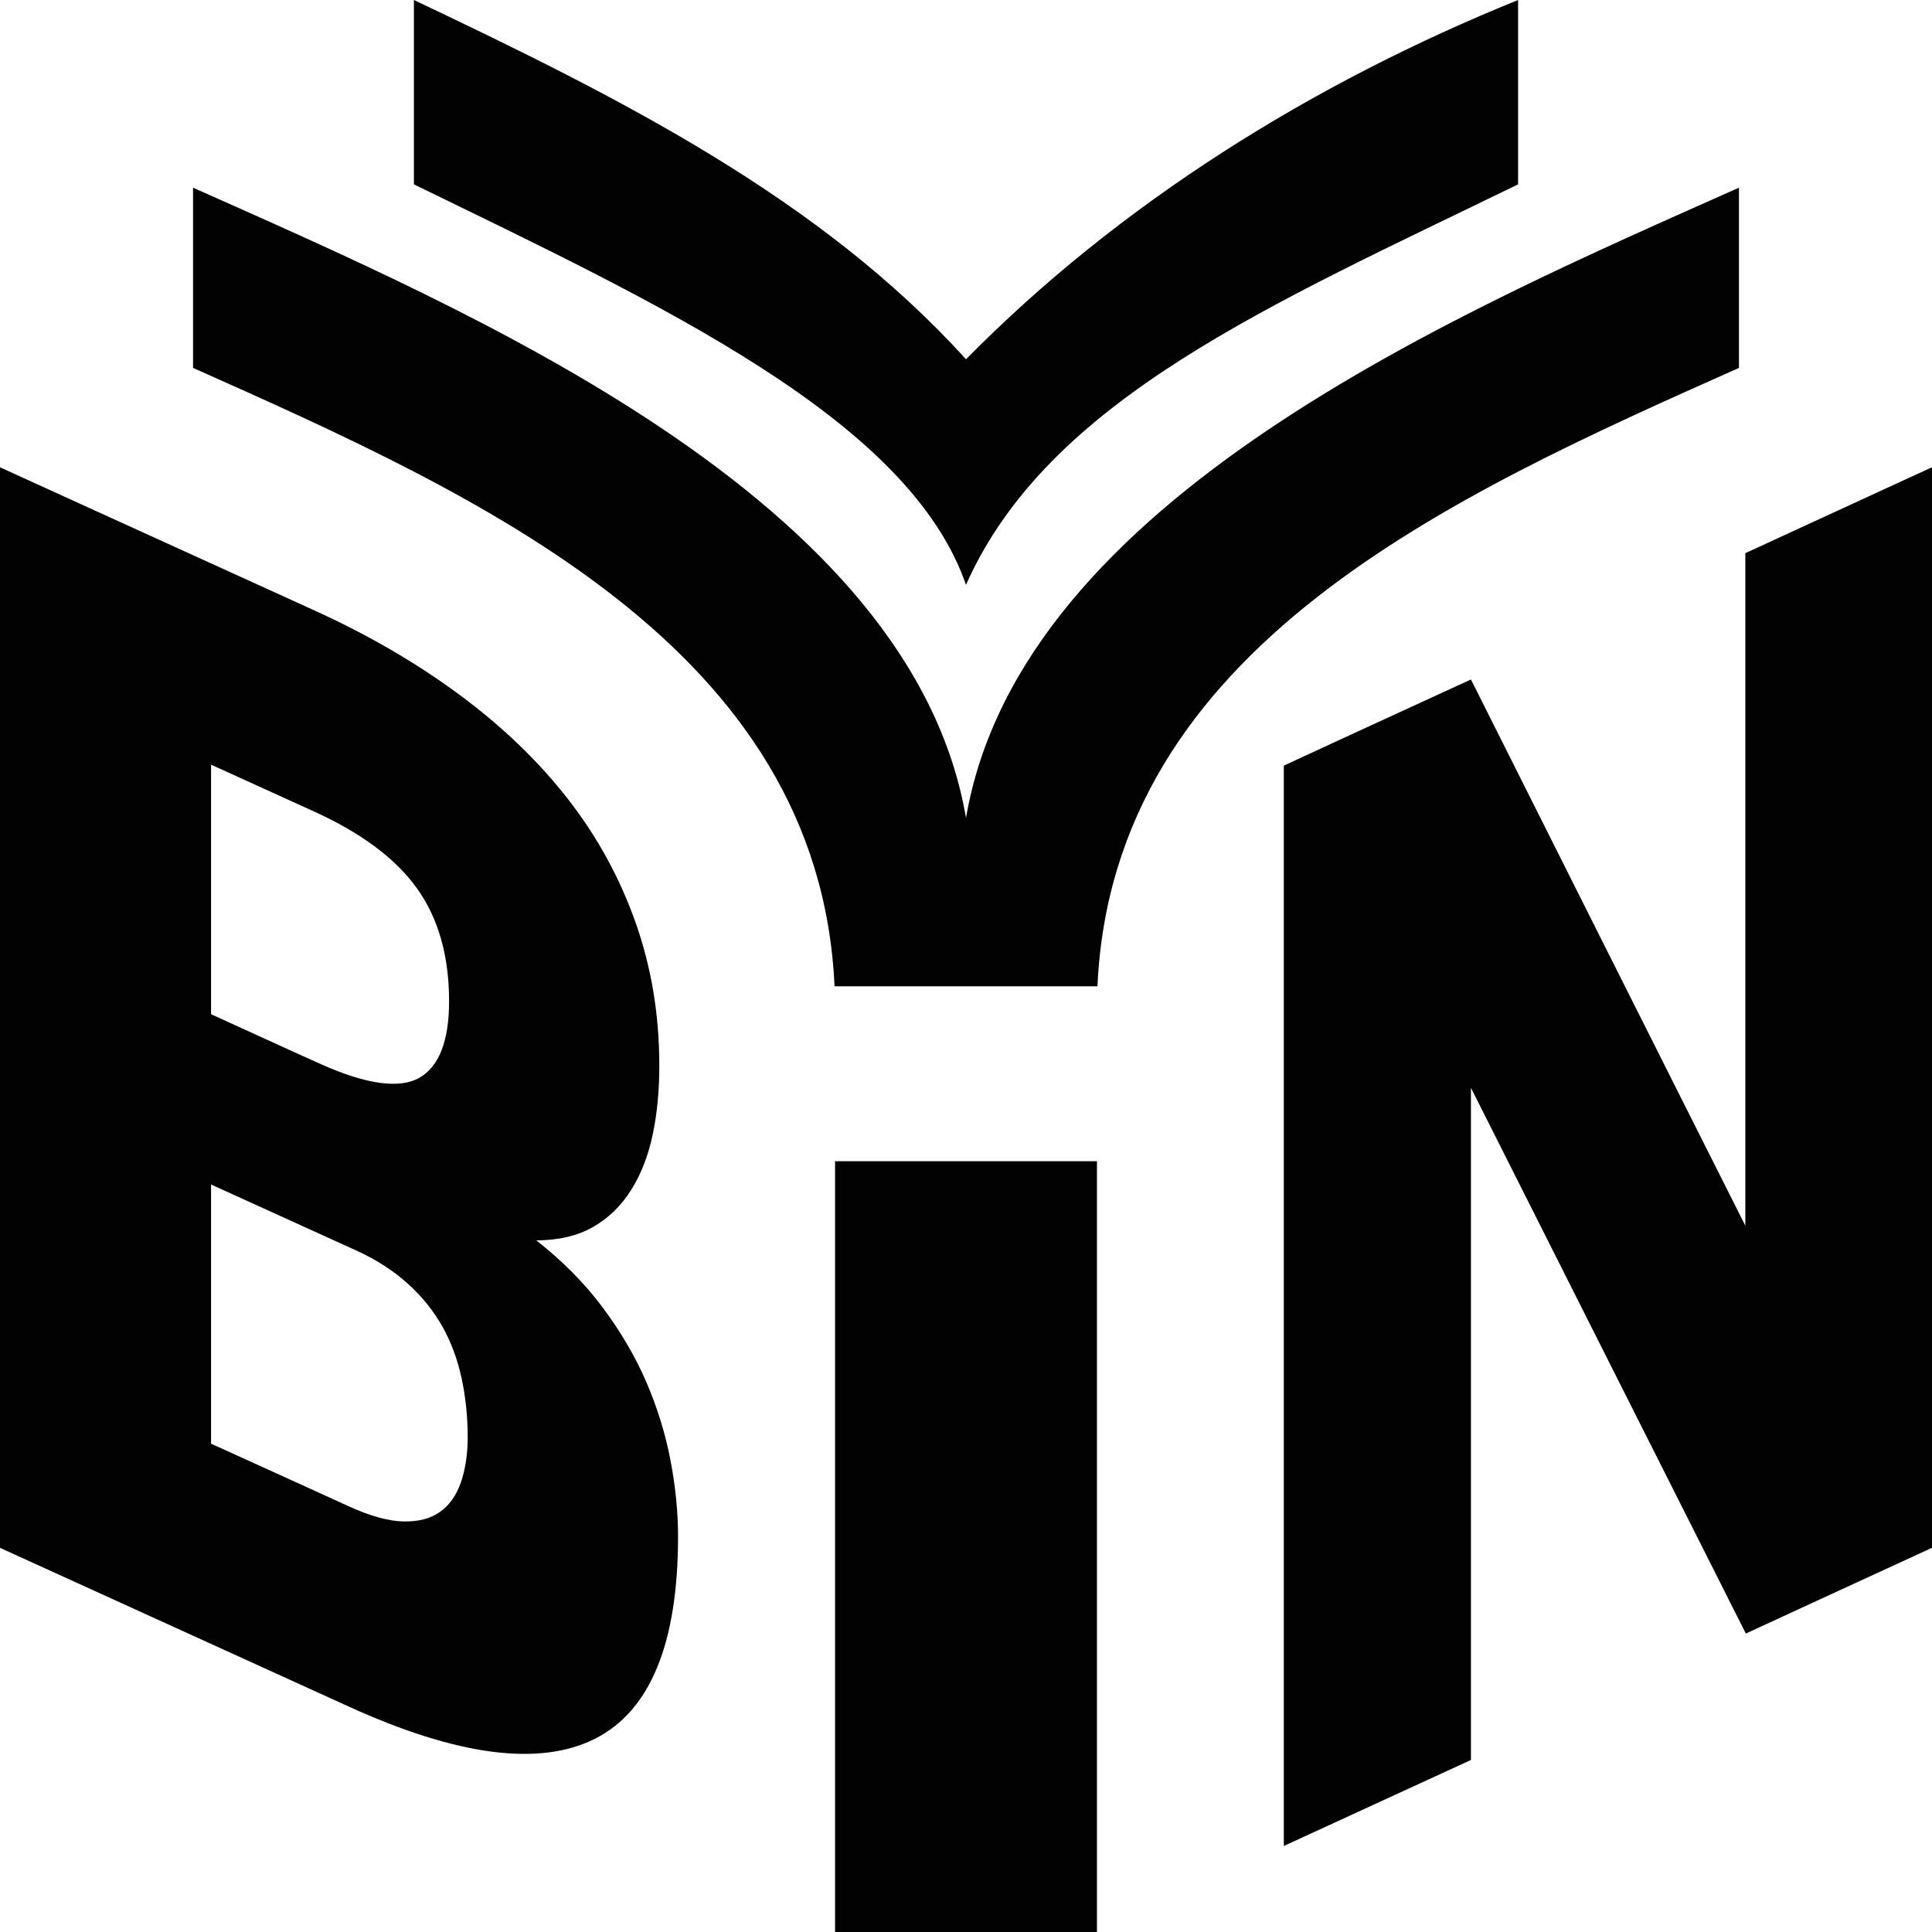 <svg width="50" height="50" viewBox="0 0 50 50" fill="none" xmlns="http://www.w3.org/2000/svg">
<path fill-rule="evenodd" clip-rule="evenodd" d="M21.598 25.525C21.198 16.745 12.453 12.845 4.996 9.521V4.857C12.213 8.076 23.587 12.897 25 21.169C26.413 12.897 37.787 8.076 45.004 4.857V9.521C37.547 12.845 28.801 16.745 28.402 25.525H21.598ZM10.712 0V4.771C17.093 7.881 23.517 10.85 25 15.135C27.134 10.328 32.907 7.881 39.288 4.771V0C33.966 2.155 28.98 5.258 25 9.298C21.233 5.141 16.096 2.554 10.712 0ZM28.389 50H21.611V30.052H28.389V50ZM50 40.057C49.196 40.428 48.39 40.798 47.589 41.166C46.787 41.536 45.984 41.905 45.182 42.276C43.996 39.925 42.809 37.569 41.624 35.215C40.441 32.863 39.252 30.508 38.068 28.153C38.068 31.055 38.068 33.955 38.068 36.853C38.068 39.75 38.068 42.654 38.068 45.548C37.259 45.919 36.452 46.29 35.645 46.661C34.838 47.032 34.031 47.404 33.225 47.774C33.225 43.118 33.225 38.458 33.225 33.798C33.225 29.142 33.225 24.478 33.225 19.815C34.031 19.44 34.839 19.069 35.645 18.698C36.452 18.328 37.259 17.956 38.068 17.585C39.25 19.943 40.435 22.302 41.617 24.657C42.8 27.011 43.984 29.37 45.169 31.721C45.169 28.824 45.169 25.923 45.169 23.023C45.169 20.122 45.169 17.221 45.169 14.316C45.974 13.945 46.779 13.574 47.584 13.204C48.389 12.833 49.194 12.461 50 12.093C50 16.757 50 21.421 50 26.08C50 30.737 50 35.4 50 40.057ZM0 40.058C0 35.399 0 30.738 0 26.079C0 21.421 0 16.755 0 12.093C1.354 12.712 2.712 13.329 4.066 13.945C5.421 14.561 6.776 15.179 8.133 15.796C9.535 16.433 10.789 17.165 11.892 17.981C12.996 18.797 13.936 19.7 14.702 20.684C15.471 21.672 16.055 22.751 16.458 23.901C16.862 25.054 17.063 26.277 17.063 27.582C17.063 28.225 17.007 28.815 16.893 29.357C16.779 29.9 16.596 30.378 16.342 30.784C16.087 31.193 15.758 31.52 15.354 31.751C14.951 31.983 14.457 32.1 13.879 32.1C14.552 32.628 15.119 33.199 15.588 33.825C16.052 34.445 16.434 35.09 16.725 35.763C17.013 36.433 17.22 37.104 17.351 37.786C17.48 38.459 17.548 39.127 17.548 39.763C17.548 42.527 16.83 44.274 15.402 44.997C14.684 45.359 13.797 45.471 12.736 45.334C11.677 45.198 10.442 44.81 9.035 44.17C7.528 43.484 6.02 42.797 4.517 42.114C3.009 41.428 1.505 40.744 0 40.058ZM5.462 30.655C5.462 32.894 5.462 35.126 5.462 37.362C6.652 37.901 7.844 38.444 9.035 38.987C9.588 39.238 10.055 39.368 10.448 39.375C10.835 39.382 11.147 39.3 11.393 39.123C11.636 38.949 11.813 38.697 11.929 38.361C12.041 38.036 12.104 37.642 12.104 37.196C12.104 36.658 12.048 36.14 11.945 35.662C11.842 35.185 11.674 34.731 11.452 34.336C11.223 33.93 10.926 33.559 10.566 33.232C10.198 32.899 9.757 32.608 9.242 32.373C7.982 31.799 6.722 31.226 5.462 30.655ZM5.462 26.248C6.41 26.676 7.357 27.117 8.309 27.542C9.496 28.073 10.352 28.182 10.857 27.891C11.366 27.597 11.622 26.935 11.622 25.91C11.622 24.732 11.342 23.763 10.794 22.995C10.244 22.225 9.359 21.561 8.133 21.004C7.242 20.599 6.352 20.195 5.462 19.789C5.462 21.942 5.462 24.095 5.462 26.248Z" fill="#020202"/>
</svg>
